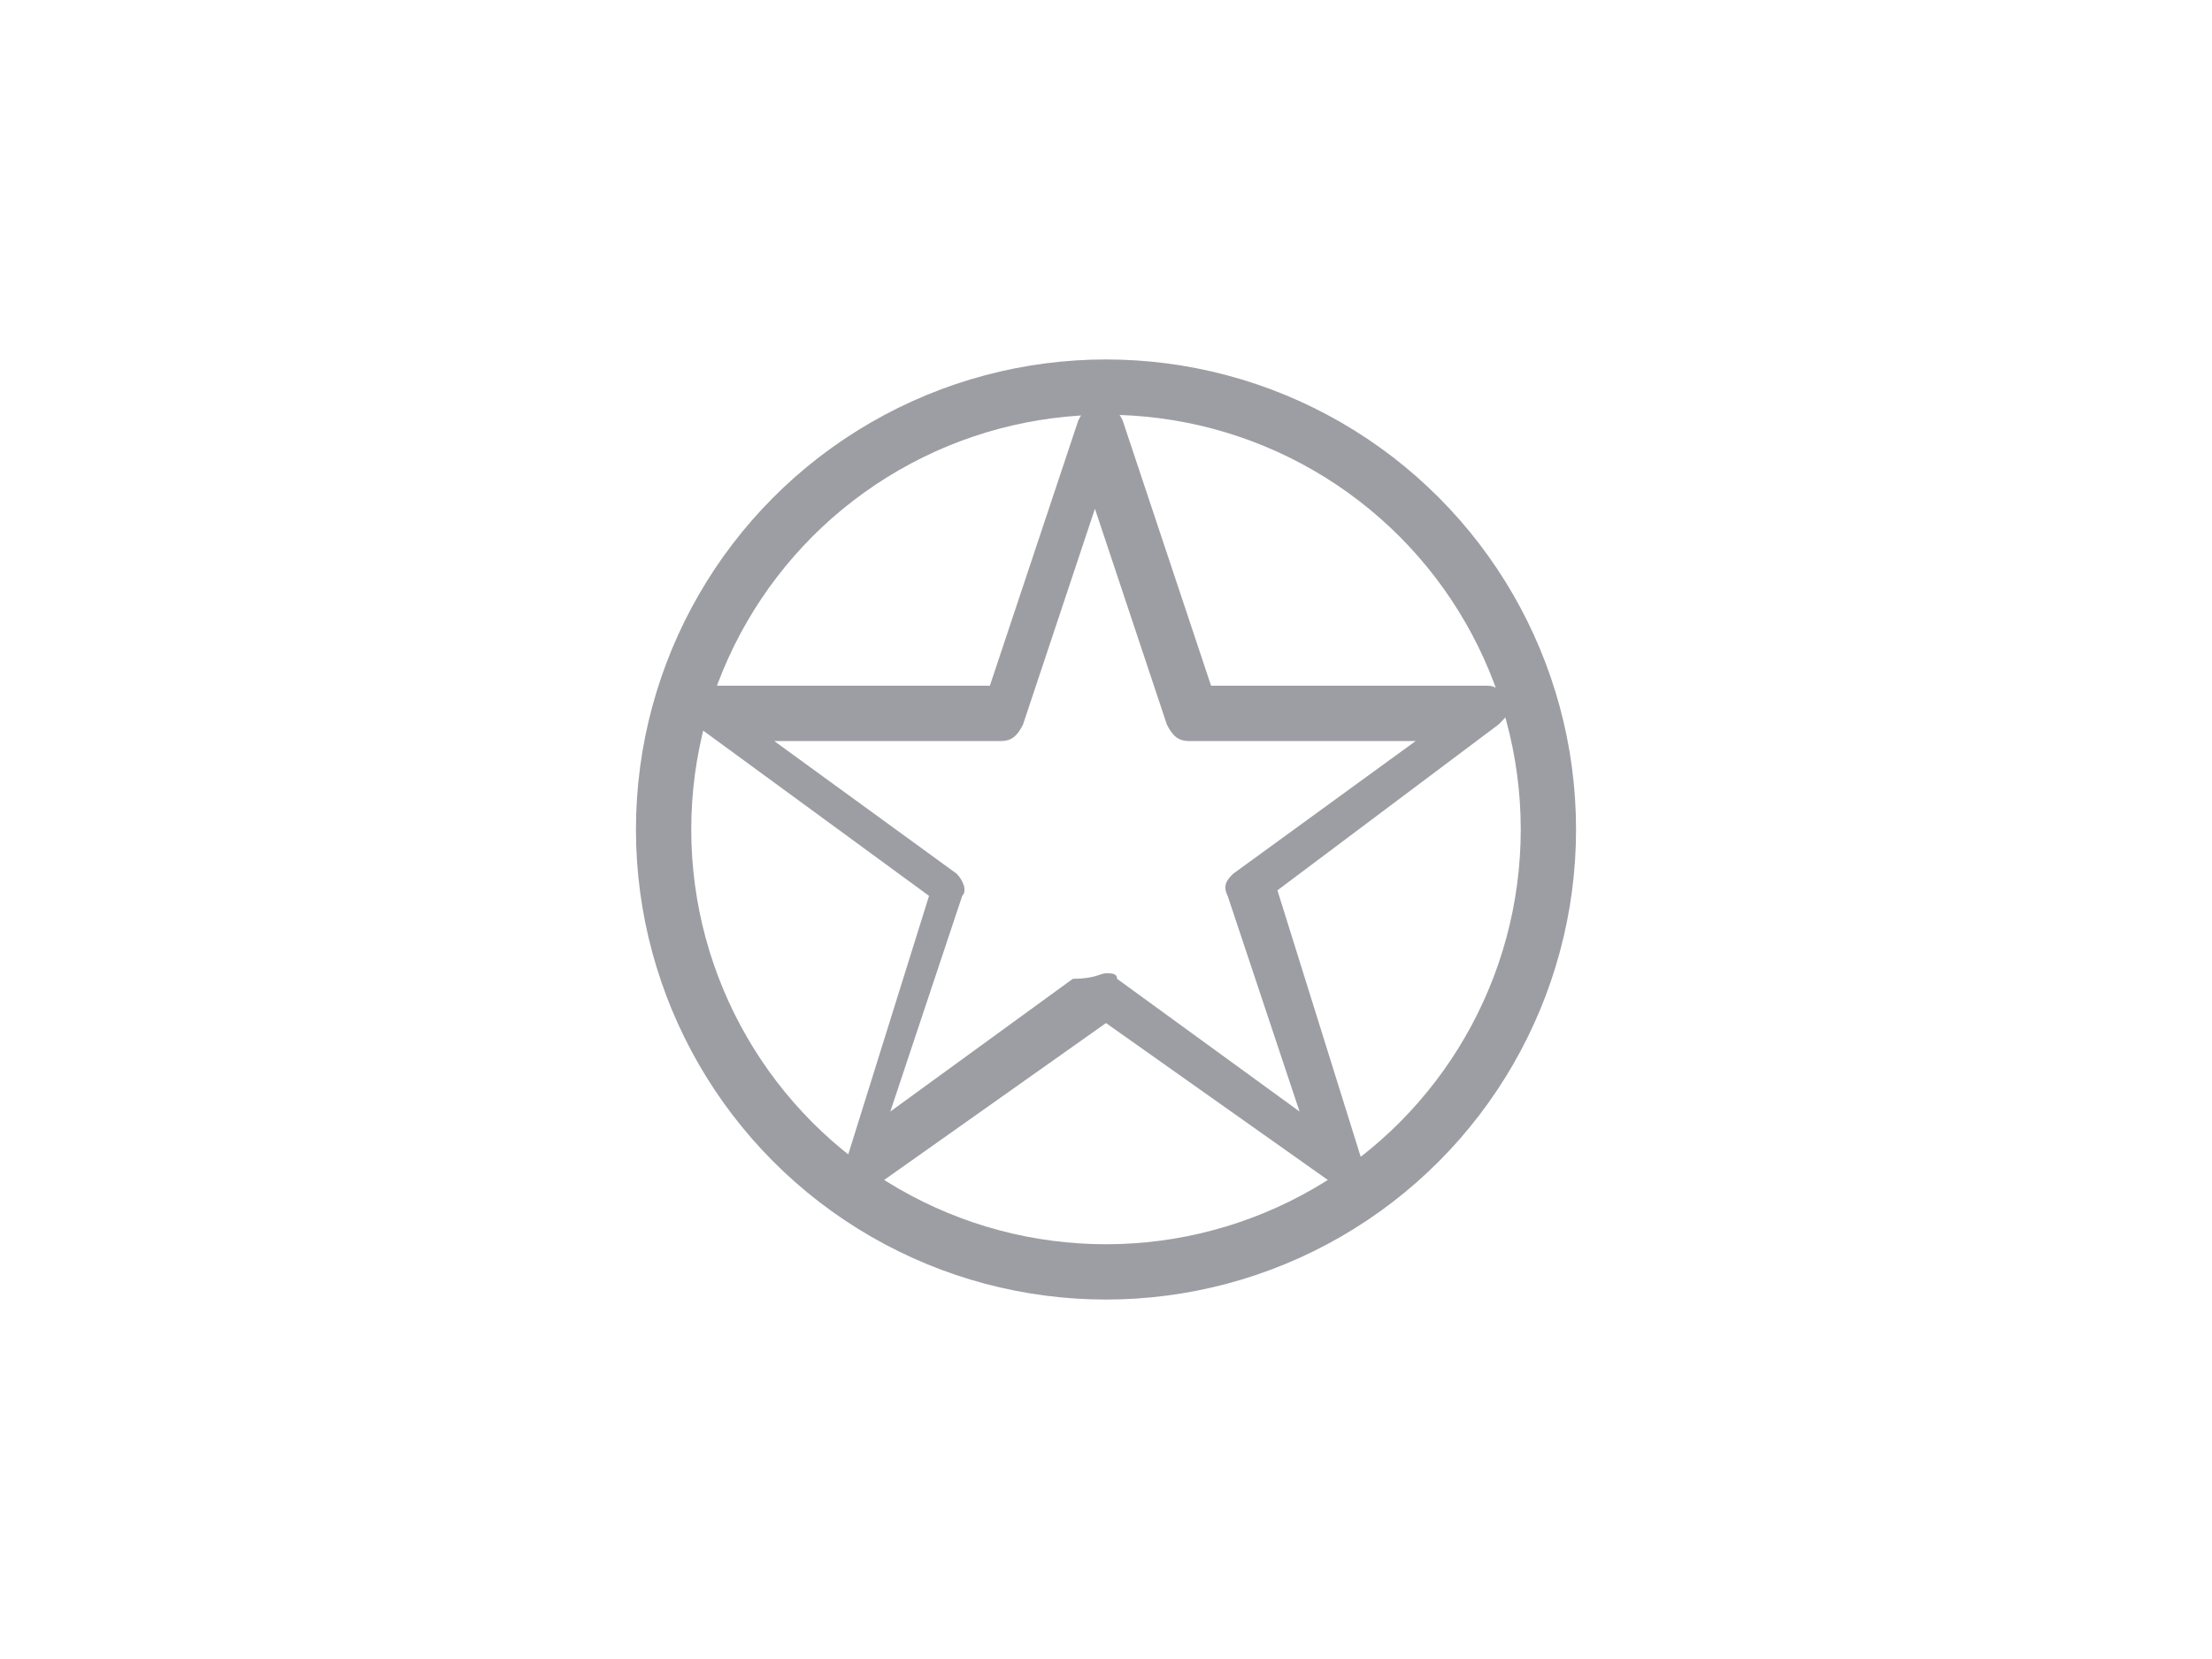 <?xml version="1.0" encoding="utf-8"?>
<!-- Generator: Adobe Illustrator 27.7.0, SVG Export Plug-In . SVG Version: 6.00 Build 0)  -->
<svg version="1.1" id="Ebene_1" xmlns="http://www.w3.org/2000/svg" xmlns:xlink="http://www.w3.org/1999/xlink" x="0px" y="0px"
	 viewBox="0 0 40 30" style="enable-background:new 0 0 40 30;" xml:space="preserve">
<style type="text/css">
	.st0{fill:#9D9EA3;}
	.st1{fill:none;}
	.st2{fill:none;stroke:#9D9EA3;}
</style>
<g id="icon-empfehlung" transform="translate(-45 -370)">
	<path id="bestseller-icon-schwarz" class="st0" d="M69.3,391.5c-0.1,0-0.2,0-0.2-0.1l-4.1-2.9l-4.1,2.9c-0.1,0.1-0.3,0.1-0.5,0
		c-0.1-0.1-0.2-0.3-0.1-0.4l1.5-4.8l-4.1-3c-0.2-0.1-0.2-0.4-0.1-0.6c0.1-0.1,0.2-0.2,0.3-0.2h5l1.6-4.8c0.1-0.2,0.2-0.3,0.4-0.3
		c0.2,0,0.3,0.1,0.4,0.3l1.6,4.8h5c0.2,0,0.4,0.2,0.4,0.4c0,0.1-0.1,0.2-0.2,0.3l-4,3l1.5,4.8c0.1,0.2,0,0.3-0.1,0.4
		C69.5,391.5,69.4,391.5,69.3,391.5z M65,387.6c0.1,0,0.2,0,0.2,0.1l3.3,2.4l-1.3-3.9c-0.1-0.2,0-0.3,0.1-0.4l3.3-2.4h-4.1
		c-0.2,0-0.3-0.1-0.4-0.3l-1.3-3.9l-1.3,3.9c-0.1,0.2-0.2,0.3-0.4,0.3H59l3.3,2.4c0.1,0.1,0.2,0.3,0.1,0.4l-1.3,3.9l3.3-2.4
		C64.8,387.7,64.9,387.6,65,387.6z"/>
	<g id="Ellipse_31" transform="translate(45 370)">
		<circle class="st1" cx="20" cy="15" r="8.5"/>
		<circle class="st2" cx="20" cy="15" r="8"/>
	</g>
</g>
</svg>
